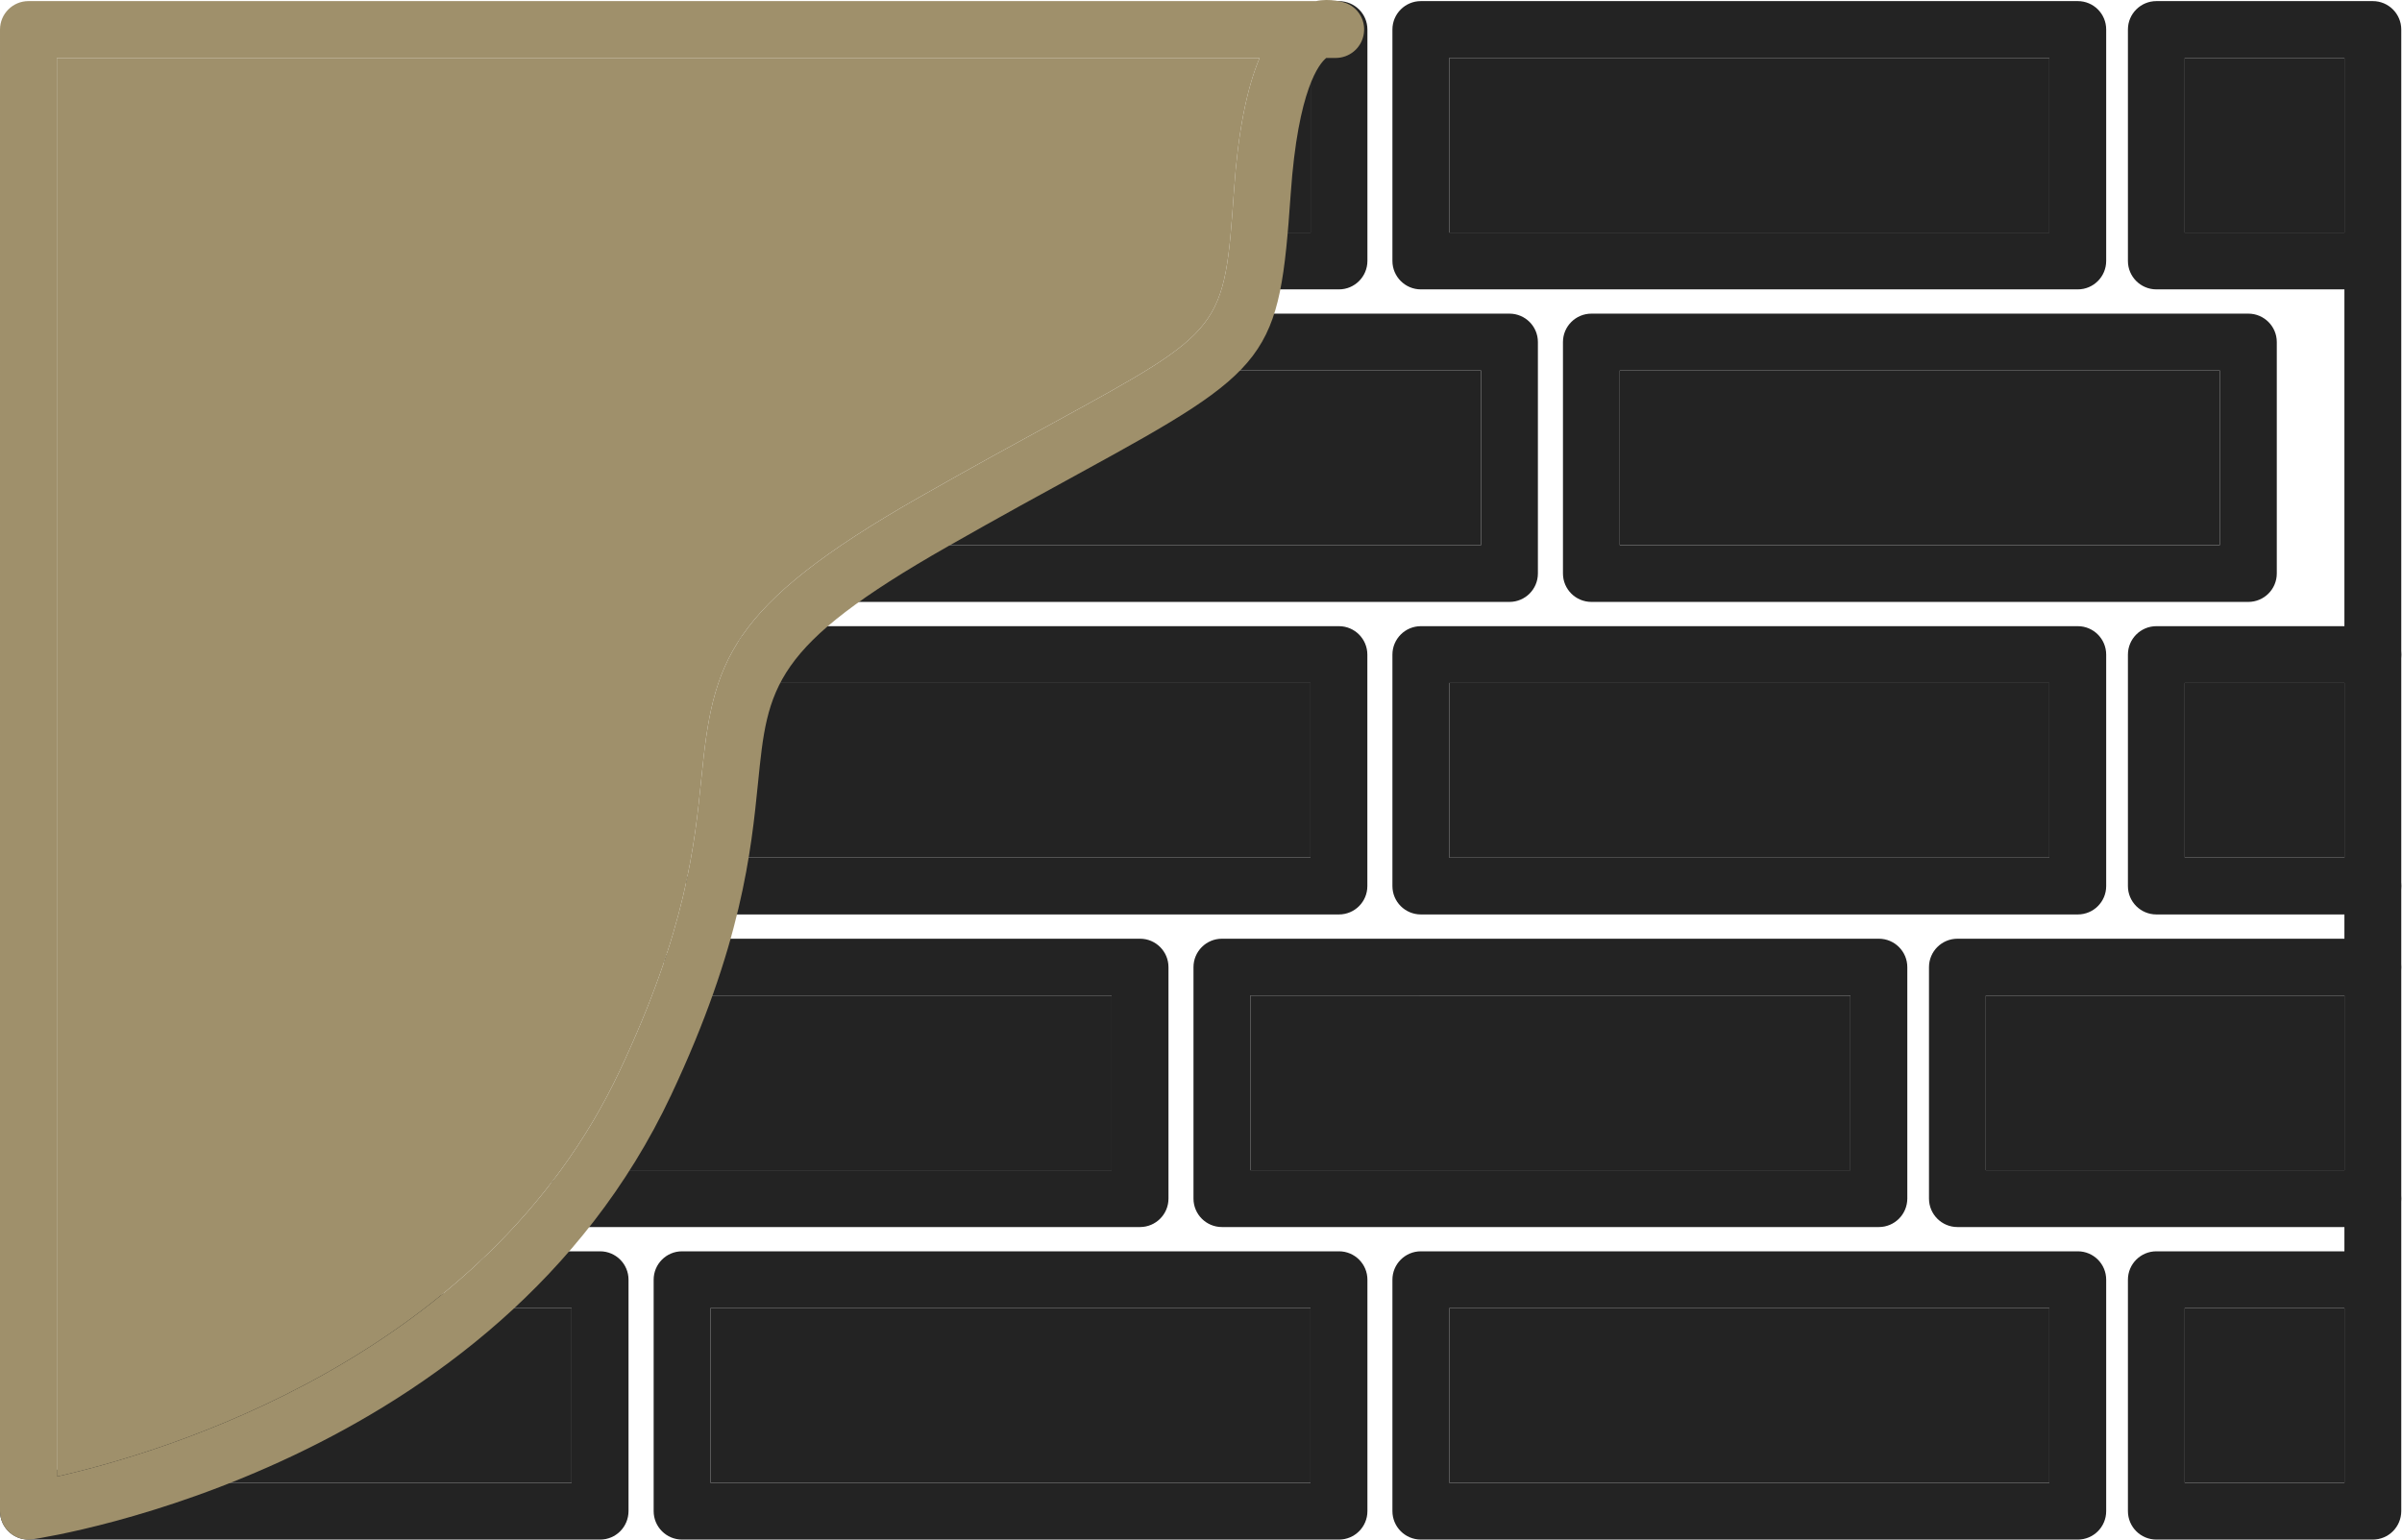 <svg width="39" height="25" viewBox="0 0 39 25" fill="none" xmlns="http://www.w3.org/2000/svg">
    <path d="M9.744 25H0.462C0.207 25 0 24.793 0 24.538C0 24.284 0.207 24.077 0.462 24.077H9.281V21.242H8.156C7.901 21.242 7.694 21.035 7.694 20.78C7.694 20.526 7.901 20.319 8.156 20.319H9.743C9.998 20.319 10.205 20.525 10.205 20.78V24.538C10.204 24.794 9.999 25 9.744 25Z" fill="#232323"/>
    <path d="M21.74 4.699H20.498C20.243 4.699 20.036 4.492 20.036 4.237C20.036 3.983 20.243 3.776 20.498 3.776H21.279V0.887C21.133 0.809 21.035 0.656 21.035 0.48C21.035 0.226 21.241 0.019 21.496 0.019H21.74C21.995 0.019 22.202 0.225 22.202 0.48V4.238C22.201 4.492 21.995 4.699 21.74 4.699Z" fill="#232323"/>
    <path d="M33.736 4.699H23.07C22.815 4.699 22.608 4.492 22.608 4.237V0.479C22.608 0.225 22.815 0.018 23.07 0.018H33.736C33.991 0.018 34.197 0.224 34.197 0.479V4.237C34.197 4.492 33.991 4.699 33.736 4.699ZM23.531 3.776H33.274V0.941L23.531 0.941V3.776Z" fill="#232323"/>
    <path d="M38.526 25H35.012C34.757 25 34.55 24.793 34.55 24.538V20.78C34.55 20.526 34.757 20.319 35.012 20.319H38.065V19.002V16.166V13.926V11.091V4.699H35.012C34.757 4.699 34.55 4.492 34.55 4.238V0.479C34.55 0.225 34.757 0.018 35.012 0.018H38.526C38.781 0.018 38.988 0.225 38.988 0.479V24.538C38.987 24.794 38.781 25 38.526 25ZM35.473 24.077H38.065V21.242H35.473V24.077ZM35.473 3.776H38.065V0.941H35.473V3.776Z" fill="#232323"/>
    <path d="M21.74 14.849H11.598C11.344 14.849 11.137 14.643 11.137 14.388C11.137 14.133 11.343 13.926 11.598 13.926H21.278V11.091H12.406C12.151 11.091 11.944 10.885 11.944 10.63C11.944 10.375 12.151 10.168 12.406 10.168H21.74C21.994 10.168 22.201 10.375 22.201 10.63V14.388C22.201 14.643 21.995 14.849 21.74 14.849Z" fill="#232323"/>
    <path d="M33.736 14.849H23.07C22.815 14.849 22.608 14.643 22.608 14.388V10.63C22.608 10.375 22.815 10.168 23.07 10.168H33.736C33.991 10.168 34.197 10.375 34.197 10.63V14.388C34.197 14.643 33.991 14.849 33.736 14.849ZM23.531 13.927H33.274V11.091H23.531V13.927Z" fill="#232323"/>
    <path d="M38.526 14.849H35.012C34.757 14.849 34.55 14.643 34.55 14.388V10.63C34.55 10.375 34.757 10.168 35.012 10.168H38.526C38.781 10.168 38.988 10.375 38.988 10.63C38.988 10.884 38.781 11.091 38.526 11.091H38.065H35.473V13.926H38.065H38.526C38.781 13.926 38.988 14.133 38.988 14.388C38.987 14.643 38.781 14.849 38.526 14.849Z" fill="#232323"/>
    <path d="M18.51 19.925H9.338C9.083 19.925 8.876 19.718 8.876 19.463C8.876 19.209 9.083 19.002 9.338 19.002H18.049V16.166H11.239C10.984 16.166 10.777 15.96 10.777 15.705C10.777 15.45 10.984 15.243 11.239 15.243H18.511C18.765 15.243 18.972 15.45 18.972 15.705V19.463C18.972 19.718 18.765 19.925 18.51 19.925Z" fill="#232323"/>
    <path d="M30.506 19.925H19.84C19.585 19.925 19.378 19.718 19.378 19.463V15.705C19.378 15.45 19.585 15.243 19.84 15.243H30.506C30.761 15.243 30.968 15.45 30.968 15.705V19.463C30.967 19.718 30.761 19.925 30.506 19.925ZM20.301 19.002H30.044V16.167L20.301 16.166V19.002Z" fill="#232323"/>
    <path d="M38.525 19.925H31.782C31.527 19.925 31.32 19.718 31.32 19.463V15.705C31.32 15.45 31.527 15.243 31.782 15.243H38.525C38.78 15.243 38.987 15.45 38.987 15.705C38.987 15.96 38.78 16.166 38.525 16.166H38.065H32.243V19.002H38.065H38.525C38.78 19.002 38.987 19.208 38.987 19.463C38.987 19.718 38.78 19.925 38.525 19.925Z" fill="#232323"/>
    <path d="M21.74 25H11.074C10.82 25 10.613 24.793 10.613 24.538V20.78C10.613 20.526 10.819 20.319 11.074 20.319H21.741C21.995 20.319 22.202 20.525 22.202 20.78V24.538C22.202 24.794 21.995 25 21.74 25ZM11.535 24.077H21.278V21.242H11.535V24.077Z" fill="#232323"/>
    <path d="M33.736 25H23.07C22.815 25 22.608 24.793 22.608 24.538V20.78C22.608 20.526 22.815 20.319 23.07 20.319H33.736C33.991 20.319 34.197 20.525 34.197 20.78V24.538C34.197 24.794 33.991 25 33.736 25ZM23.531 24.077H33.274V21.242H23.531V24.077Z" fill="#232323"/>
    <path d="M24.508 9.774H13.842C13.587 9.774 13.38 9.567 13.38 9.312C13.38 9.058 13.587 8.851 13.842 8.851H24.047V6.016H20.093C19.838 6.016 19.631 5.809 19.631 5.554C19.631 5.3 19.838 5.093 20.093 5.093H24.508C24.763 5.093 24.97 5.299 24.97 5.554V9.312C24.97 9.568 24.763 9.774 24.508 9.774Z" fill="#232323"/>
    <path d="M36.504 9.774H25.839C25.584 9.774 25.377 9.567 25.377 9.313V5.554C25.377 5.3 25.584 5.093 25.839 5.093H36.505C36.76 5.093 36.967 5.3 36.967 5.554V9.313C36.966 9.568 36.76 9.774 36.504 9.774ZM26.299 8.851H36.042V6.016H26.299V8.851Z" fill="#232323"/>
    <path d="M23.531 3.776H33.274V0.941L23.531 0.941V3.776Z" fill="#232323"/>
    <path d="M26.299 8.851H36.042V6.016H26.299V8.851Z" fill="#232323"/>
    <path d="M35.473 3.776H38.065V0.941H35.473V3.776Z" fill="#232323"/>
    <path d="M38.065 13.926V11.091H35.473V13.926H38.065Z" fill="#232323"/>
    <path d="M23.531 13.927H33.274V11.091H23.531V13.927Z" fill="#232323"/>
    <path d="M20.301 19.002H30.044V16.167L20.301 16.166V19.002Z" fill="#232323"/>
    <path d="M38.065 16.166H32.243V19.002H38.065V16.166Z" fill="#232323"/>
    <path d="M23.531 24.077H33.274V21.242H23.531V24.077Z" fill="#232323"/>
    <path d="M35.473 24.077H38.065V21.242H35.473V24.077Z" fill="#232323"/>
    <path d="M11.535 24.077H21.278V21.242H11.535V24.077Z" fill="#232323"/>
    <path d="M13.842 8.851H24.047V6.016H20.093C19.838 6.016 19.631 5.809 19.631 5.554L13.842 8.851Z" fill="#232323"/>
    <path d="M11.598 13.926H21.278V11.091H12.406L11.598 13.926Z" fill="#232323"/>
    <path d="M9.338 19.002H18.049V16.166H11.239L9.338 19.002Z" fill="#232323"/>
    <path d="M0.462 24.077H9.281V21.242H8.156C7.901 21.242 7.694 21.035 7.694 20.78L0.462 24.077Z" fill="#232323"/>
    <path d="M20.498 3.776H21.279V0.887C21.133 0.809 21.035 0.656 21.035 0.48L20.498 3.776Z" fill="#232323"/>
    <path d="M0.462 25C0.352 25 0.244 24.961 0.16 24.888C0.059 24.8 0 24.673 0 24.539L6.10352e-05 0.48C6.10352e-05 0.225 0.207 0.018 0.462 0.018H21.367C21.589 -0.031 21.818 0.032 21.877 0.059C22.076 0.148 22.185 0.364 22.138 0.576C22.093 0.789 21.905 0.941 21.687 0.941H21.534C21.424 1.029 21.076 1.441 20.957 3.142C20.77 5.814 20.642 5.983 17.545 7.675C16.952 7.999 16.242 8.387 15.389 8.873C12.53 10.501 12.465 11.147 12.308 12.708C12.196 13.822 12.043 15.347 10.897 17.781C8.057 23.818 0.835 24.95 0.529 24.995C0.507 24.998 0.484 25 0.462 25ZM0.923 0.942V23.977C2.607 23.598 7.861 22.067 10.062 17.388C11.141 15.097 11.279 13.721 11.39 12.616C11.577 10.757 11.792 9.859 14.932 8.071C15.79 7.582 16.506 7.192 17.103 6.866C19.877 5.35 19.877 5.35 20.037 3.078C20.101 2.157 20.239 1.447 20.451 0.942L0.923 0.942Z" fill="#9F906B"/>
    <path d="M0.923 0.942V23.977C2.607 23.598 7.861 22.067 10.062 17.388C11.141 15.097 11.279 13.721 11.39 12.616C11.577 10.757 11.792 9.859 14.932 8.071C15.79 7.582 16.506 7.192 17.103 6.866C19.877 5.35 19.877 5.35 20.037 3.078C20.101 2.157 20.239 1.447 20.451 0.942L0.923 0.942Z" fill="#9F906B"/>
</svg>
